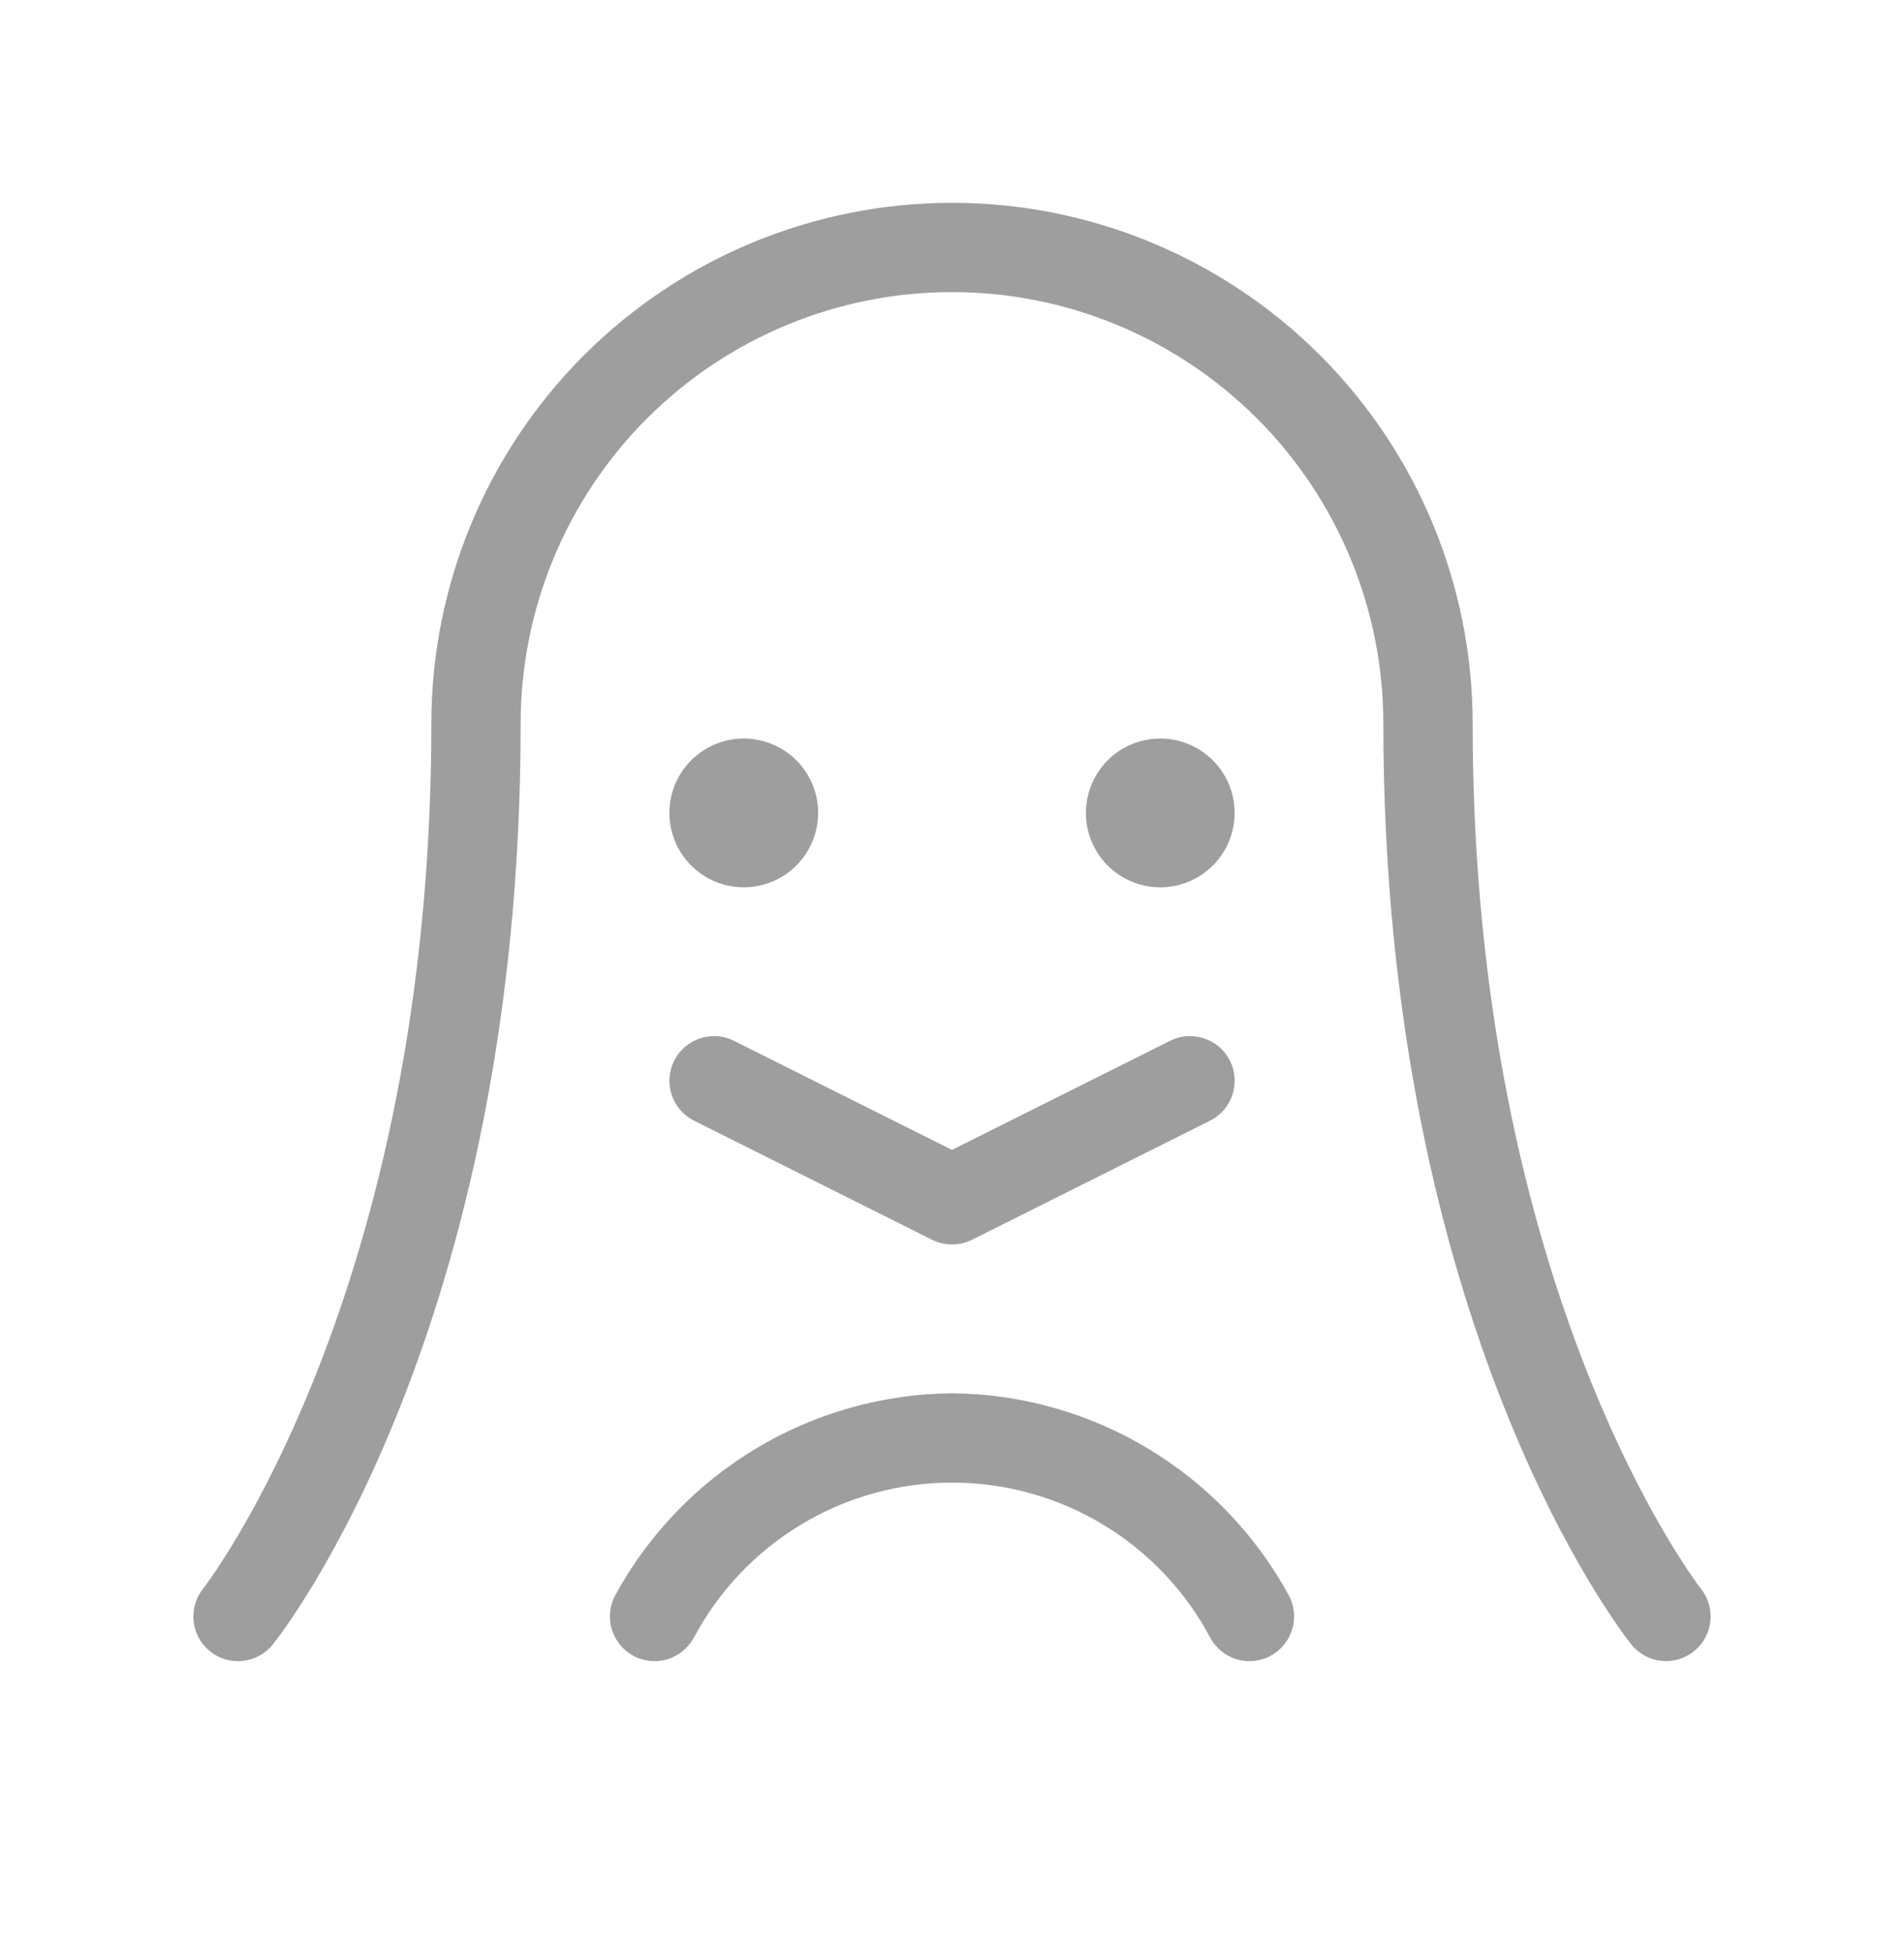<svg width="40" height="41" viewBox="0 0 40 41" fill="none" xmlns="http://www.w3.org/2000/svg">
<path d="M35.584 34.679C35.39 34.834 35.143 34.905 34.896 34.878C34.65 34.85 34.424 34.726 34.269 34.532C34.062 34.267 29.062 27.879 29.062 15.196C29.062 12.793 28.108 10.488 26.408 8.788C24.709 7.089 22.404 6.134 20 6.134C17.596 6.134 15.291 7.089 13.592 8.788C11.892 10.488 10.938 12.793 10.938 15.196C10.938 27.879 5.945 34.267 5.733 34.532C5.578 34.727 5.352 34.851 5.104 34.879C4.857 34.907 4.609 34.835 4.415 34.68C4.22 34.525 4.096 34.299 4.068 34.051C4.04 33.804 4.112 33.556 4.267 33.362C4.325 33.288 9.062 27.159 9.062 15.196C9.062 12.296 10.215 9.513 12.266 7.462C14.317 5.411 17.099 4.259 20 4.259C22.901 4.259 25.683 5.411 27.734 7.462C29.785 9.513 30.938 12.296 30.938 15.196C30.938 27.17 35.684 33.301 35.733 33.362C35.888 33.556 35.959 33.804 35.931 34.051C35.904 34.298 35.779 34.524 35.584 34.679ZM15.625 15.509C15.316 15.509 15.014 15.6 14.757 15.772C14.5 15.944 14.3 16.188 14.181 16.473C14.063 16.759 14.032 17.073 14.092 17.376C14.153 17.679 14.302 17.958 14.52 18.176C14.739 18.395 15.017 18.544 15.32 18.604C15.623 18.664 15.937 18.633 16.223 18.515C16.509 18.397 16.753 18.196 16.924 17.939C17.096 17.682 17.188 17.38 17.188 17.071C17.188 16.657 17.023 16.259 16.73 15.966C16.437 15.673 16.039 15.509 15.625 15.509ZM25.938 17.071C25.938 16.762 25.846 16.46 25.674 16.203C25.503 15.946 25.259 15.746 24.973 15.628C24.687 15.509 24.373 15.479 24.07 15.539C23.767 15.599 23.489 15.748 23.27 15.966C23.052 16.185 22.903 16.463 22.843 16.767C22.782 17.07 22.813 17.384 22.931 17.669C23.05 17.955 23.25 18.199 23.507 18.37C23.764 18.542 24.066 18.634 24.375 18.634C24.789 18.634 25.187 18.469 25.48 18.176C25.773 17.883 25.938 17.486 25.938 17.071ZM15.42 21.857C15.198 21.746 14.94 21.728 14.704 21.806C14.468 21.885 14.273 22.054 14.162 22.277C14.05 22.499 14.032 22.757 14.111 22.993C14.19 23.229 14.359 23.424 14.581 23.535L19.581 26.035C19.711 26.1 19.855 26.134 20 26.134C20.146 26.134 20.29 26.1 20.42 26.035L25.42 23.535C25.643 23.424 25.812 23.229 25.891 22.993C25.969 22.757 25.951 22.499 25.84 22.277C25.729 22.054 25.534 21.885 25.297 21.806C25.061 21.728 24.804 21.746 24.581 21.857L20 24.148L15.42 21.857ZM20 29.259C18.552 29.271 17.133 29.67 15.89 30.414C14.648 31.157 13.626 32.219 12.931 33.49C12.871 33.598 12.833 33.716 12.819 33.838C12.805 33.961 12.815 34.085 12.849 34.203C12.917 34.442 13.077 34.645 13.294 34.766C13.512 34.887 13.768 34.916 14.008 34.848C14.126 34.815 14.237 34.758 14.333 34.681C14.43 34.605 14.51 34.51 14.57 34.403C15.093 33.416 15.875 32.59 16.832 32.014C17.788 31.438 18.884 31.134 20.001 31.134C21.117 31.134 22.213 31.438 23.17 32.014C24.127 32.59 24.909 33.416 25.431 34.403C25.512 34.548 25.631 34.67 25.775 34.755C25.919 34.839 26.083 34.884 26.25 34.884C26.409 34.884 26.566 34.843 26.705 34.765C26.812 34.705 26.907 34.625 26.984 34.528C27.06 34.432 27.117 34.321 27.151 34.203C27.185 34.085 27.195 33.961 27.181 33.838C27.167 33.716 27.129 33.598 27.069 33.49C26.373 32.22 25.352 31.158 24.109 30.414C22.867 29.67 21.448 29.271 20 29.259Z" fill="#9E9E9E"/>
</svg>

